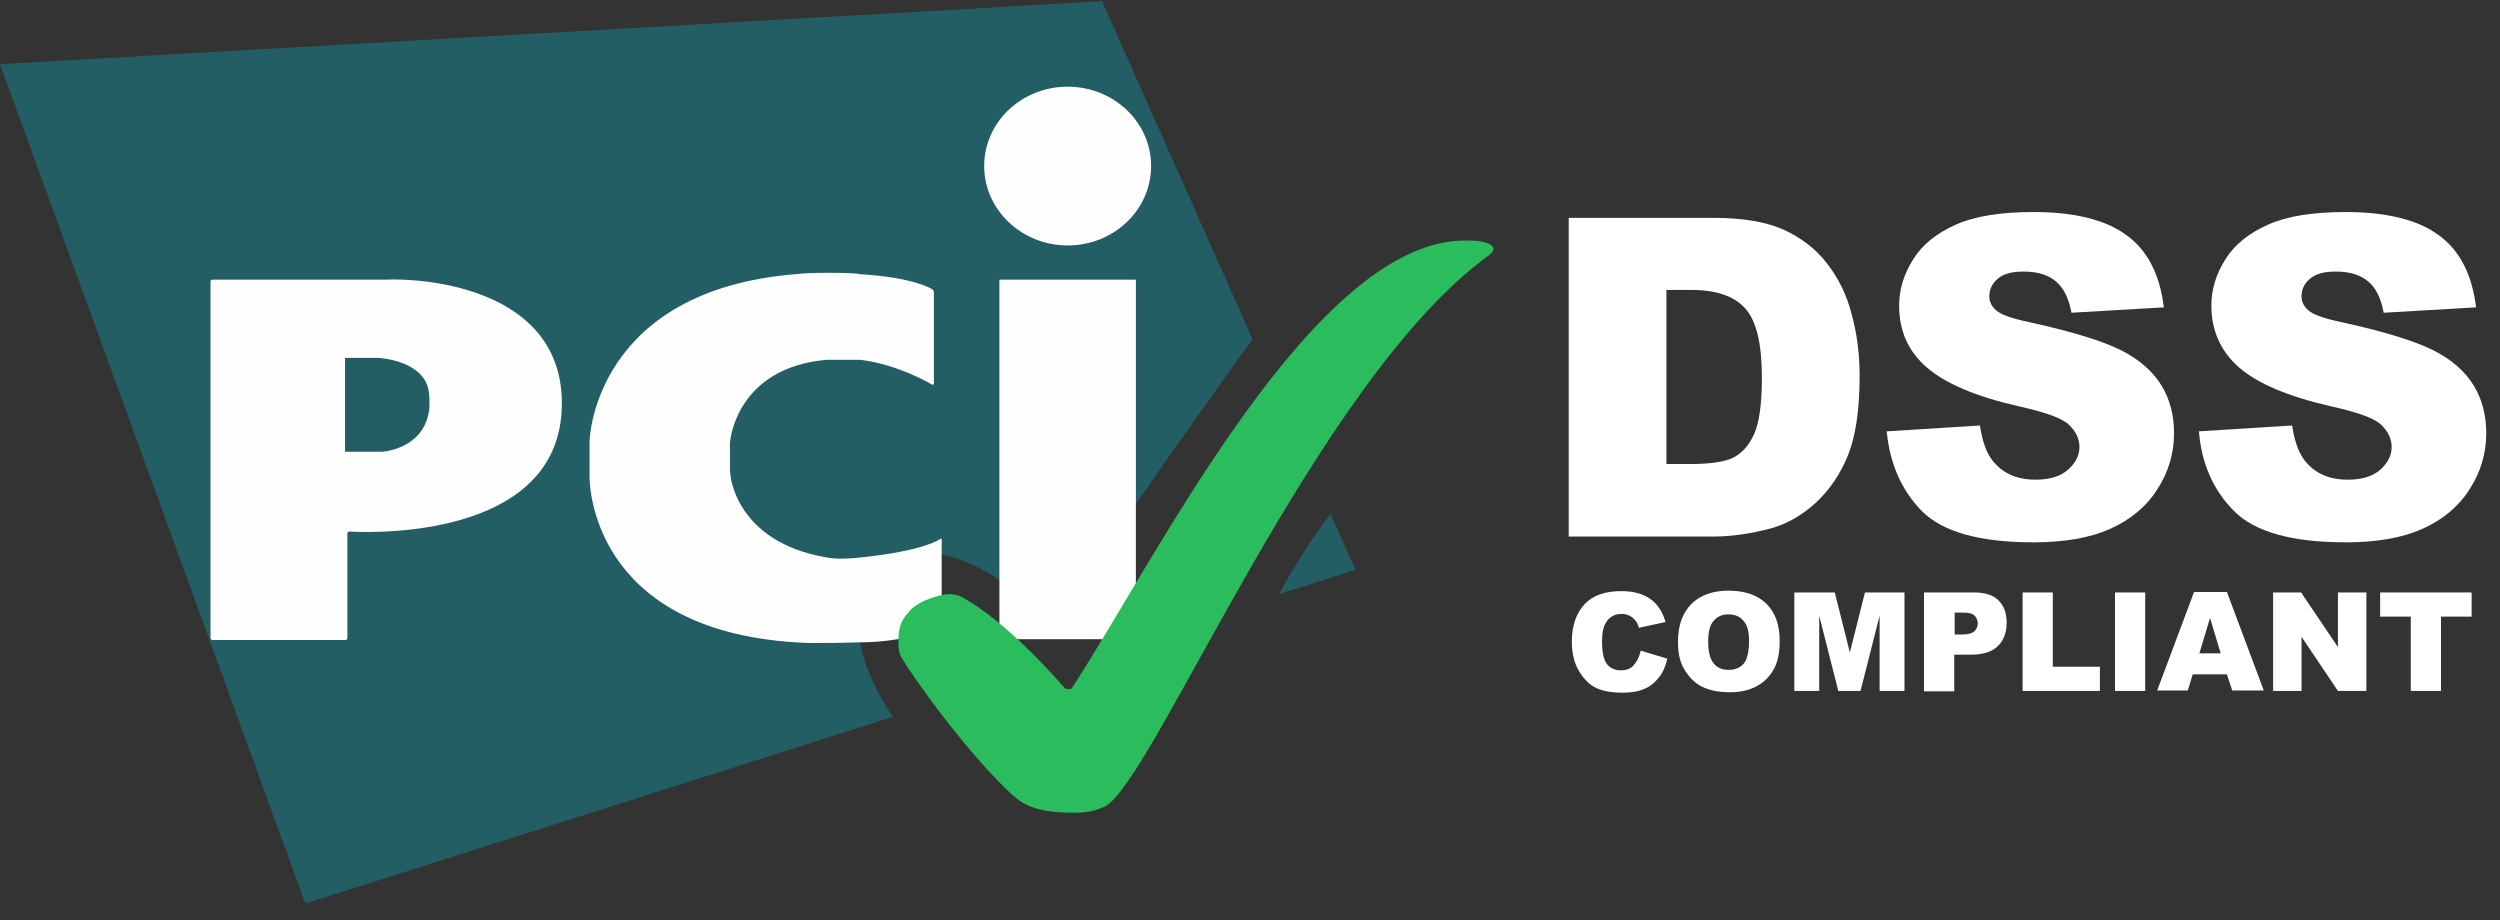 <svg width="125" height="46" viewBox="0 0 125 46" fill="none" xmlns="http://www.w3.org/2000/svg">
<rect x="0" y="0" width="125" height="46" fill="#333333" stroke="none"/>
<g clip-path="url(#clip0_613_17643)">
<path d="M63.934 29.712L67.775 28.493L66.527 25.703C65.611 26.863 64.695 28.356 63.934 29.712ZM62.628 16.96L55.102 0.062L0 3.206L15.267 45.175L44.651 35.842C42.779 33.13 42.096 29.908 44.261 28.336C46.678 26.568 50.324 28.611 52.645 31.5C54.887 27.727 61.185 18.944 62.628 16.96Z" fill="#225E63"/>
<path d="M53.382 12.272C55.683 12.272 57.555 10.504 57.555 8.303C57.555 6.103 55.683 4.334 53.382 4.334C51.081 4.334 49.209 6.103 49.209 8.303C49.209 10.484 51.081 12.272 53.382 12.272ZM49.97 13.982H56.794V31.96H49.97V13.982Z" fill="#FEFEFE"/>
<path d="M46.597 19.228C46.655 19.248 46.694 19.228 46.694 19.169V14.611C46.694 14.552 46.655 14.493 46.597 14.453C46.597 14.453 45.7 13.864 42.97 13.707C42.834 13.628 40.435 13.608 39.792 13.707C29.848 14.512 29.477 21.763 29.477 22.077V23.845C29.477 24.061 29.477 31.469 39.792 32.117C40.806 32.196 42.775 32.117 42.97 32.117C45.349 32.117 46.987 31.39 46.987 31.39C47.045 31.371 47.084 31.312 47.084 31.253V26.989C47.084 26.93 47.045 26.91 47.006 26.95C47.006 26.95 46.265 27.539 43.029 27.873C42.112 27.971 41.664 27.932 41.332 27.873C36.731 27.087 36.516 23.708 36.516 23.708C36.516 23.649 36.497 23.551 36.497 23.511V22.215C36.497 22.156 36.497 22.057 36.516 22.018C36.516 22.018 36.828 18.383 41.332 17.99H43.029C44.998 18.246 46.597 19.228 46.597 19.228Z" fill="#FEFEFE"/>
<path d="M10.525 31.901C10.525 31.96 10.564 32 10.623 32H17.272C17.33 32 17.369 31.96 17.369 31.901V26.675C17.369 26.616 17.408 26.576 17.467 26.576C17.467 26.576 28.093 27.343 28.093 20.171C28.093 14.493 21.425 13.884 19.241 13.982C19.202 13.982 10.623 13.982 10.623 13.982C10.564 13.982 10.525 14.021 10.525 14.08V31.901ZM17.252 22.588V17.892H18.89C18.89 17.892 21.249 17.99 21.444 19.621C21.483 19.739 21.483 20.544 21.444 20.584C21.132 22.49 19.085 22.588 19.085 22.588H17.252Z" fill="#FEFEFE"/>
<path d="M53.581 40.635C54.127 40.635 54.556 40.635 55.258 40.32C57.676 39.043 65.845 18.943 74.463 12.754C74.522 12.714 74.58 12.655 74.619 12.596C74.678 12.518 74.678 12.439 74.678 12.439C74.678 12.439 74.678 12.027 73.41 12.027C65.748 11.81 57.773 28.02 53.581 34.426C53.523 34.504 53.25 34.426 53.25 34.426C53.25 34.426 50.442 31.085 48.005 29.808C47.946 29.789 47.673 29.691 47.381 29.71C47.186 29.71 46.055 29.946 45.528 30.496C44.904 31.164 44.924 31.537 44.924 32.343C44.924 32.402 44.963 32.677 45.041 32.815C45.645 33.876 48.355 37.648 50.598 39.731C50.929 39.986 51.456 40.635 53.581 40.635Z" fill="#2BBC5D"/>
<path d="M82.034 32.532L83.366 32.935C83.277 33.315 83.144 33.628 82.944 33.874C82.744 34.121 82.522 34.322 82.234 34.434C81.945 34.568 81.59 34.635 81.145 34.635C80.613 34.635 80.191 34.568 79.835 34.411C79.502 34.255 79.214 33.986 78.969 33.584C78.725 33.203 78.592 32.688 78.592 32.084C78.592 31.279 78.814 30.652 79.236 30.204C79.658 29.757 80.279 29.556 81.057 29.556C81.678 29.556 82.145 29.69 82.5 29.936C82.855 30.182 83.122 30.563 83.277 31.1L81.945 31.39C81.9 31.234 81.856 31.122 81.79 31.055C81.701 30.943 81.612 30.854 81.479 30.786C81.345 30.719 81.212 30.697 81.079 30.697C80.746 30.697 80.479 30.831 80.302 31.122C80.168 31.323 80.102 31.659 80.102 32.084C80.102 32.621 80.191 33.002 80.346 33.203C80.501 33.404 80.746 33.516 81.034 33.516C81.323 33.516 81.545 33.427 81.678 33.27C81.856 33.069 81.967 32.845 82.034 32.532Z" fill="white"/>
<path d="M83.899 32.084C83.899 31.279 84.121 30.652 84.565 30.204C85.009 29.757 85.631 29.533 86.43 29.533C87.252 29.533 87.874 29.757 88.318 30.182C88.762 30.63 88.984 31.234 88.984 32.039C88.984 32.621 88.895 33.091 88.696 33.449C88.496 33.807 88.229 34.098 87.852 34.3C87.496 34.501 87.03 34.613 86.497 34.613C85.942 34.613 85.498 34.523 85.12 34.344C84.765 34.165 84.476 33.897 84.232 33.494C83.988 33.091 83.899 32.666 83.899 32.084ZM85.409 32.084C85.409 32.577 85.498 32.935 85.675 33.158C85.853 33.382 86.097 33.494 86.43 33.494C86.764 33.494 87.008 33.382 87.186 33.181C87.363 32.957 87.452 32.577 87.452 32.039C87.452 31.57 87.363 31.234 87.163 31.032C86.986 30.809 86.719 30.719 86.408 30.719C86.097 30.719 85.853 30.831 85.675 31.055C85.498 31.234 85.409 31.592 85.409 32.084Z" fill="white"/>
<path d="M91.738 29.623L92.493 32.621L93.248 29.623H95.224V34.546H93.981V30.786L93.026 34.546H91.915L90.961 30.786V34.546H89.717V29.623H91.738Z" fill="white"/>
<path d="M96.201 29.623H98.71C99.266 29.623 99.665 29.757 99.932 30.026C100.198 30.294 100.332 30.652 100.332 31.144C100.332 31.637 100.176 32.039 99.887 32.308C99.599 32.599 99.132 32.733 98.533 32.733H97.711V34.568H96.201V29.623ZM97.711 31.726H98.089C98.377 31.726 98.577 31.681 98.71 31.57C98.822 31.458 98.888 31.346 98.888 31.189C98.888 31.032 98.844 30.898 98.733 30.786C98.622 30.674 98.444 30.63 98.155 30.63H97.734V31.726H97.711Z" fill="white"/>
<path d="M101.131 29.623H102.641V33.337H104.995V34.546H101.131V29.623Z" fill="white"/>
<path d="M105.75 29.623H107.26V34.546H105.75V29.623Z" fill="white"/>
<path d="M111.346 33.718H109.636L109.392 34.523H107.859L109.703 29.6H111.346L113.189 34.523H111.612L111.346 33.718ZM111.035 32.666L110.502 30.898L109.969 32.666H111.035Z" fill="white"/>
<path d="M113.655 29.623H115.054L116.897 32.353V29.623H118.319V34.546H116.897L115.076 31.838V34.546H113.655V29.623Z" fill="white"/>
<path d="M118.985 29.623H123.581V30.831H122.049V34.546H120.539V30.831H119.007V29.623H118.985Z" fill="white"/>
<path d="M78.436 10.893H85.697C87.14 10.893 88.295 11.094 89.161 11.475C90.049 11.878 90.782 12.437 91.337 13.153C91.915 13.892 92.337 14.742 92.581 15.704C92.847 16.666 92.981 17.696 92.981 18.792C92.981 20.493 92.781 21.813 92.403 22.753C92.026 23.693 91.493 24.476 90.804 25.125C90.116 25.752 89.383 26.177 88.606 26.401C87.54 26.691 86.563 26.826 85.697 26.826H78.436V10.893ZM83.321 14.496V23.201H84.52C85.541 23.201 86.274 23.089 86.696 22.865C87.118 22.641 87.473 22.238 87.718 21.679C87.962 21.119 88.095 20.18 88.095 18.904C88.095 17.203 87.829 16.062 87.274 15.436C86.718 14.809 85.83 14.496 84.542 14.496H83.321Z" fill="white"/>
<path d="M94.335 21.567L98.998 21.276C99.109 22.037 99.309 22.619 99.62 23.021C100.131 23.67 100.842 23.984 101.774 23.984C102.463 23.984 103.018 23.827 103.395 23.491C103.773 23.156 103.973 22.775 103.973 22.35C103.973 21.947 103.795 21.567 103.44 21.231C103.084 20.896 102.24 20.605 100.93 20.314C98.776 19.822 97.266 19.173 96.334 18.367C95.401 17.561 94.957 16.532 94.957 15.279C94.957 14.451 95.201 13.69 95.668 12.952C96.134 12.213 96.844 11.654 97.799 11.229C98.754 10.803 100.042 10.602 101.685 10.602C103.706 10.602 105.261 10.982 106.304 11.743C107.37 12.504 107.992 13.713 108.192 15.368L103.573 15.637C103.44 14.921 103.195 14.406 102.796 14.07C102.396 13.735 101.863 13.578 101.175 13.578C100.597 13.578 100.175 13.69 99.887 13.936C99.598 14.182 99.465 14.473 99.465 14.831C99.465 15.078 99.576 15.324 99.82 15.525C100.042 15.726 100.597 15.928 101.463 16.107C103.595 16.577 105.127 17.047 106.06 17.517C106.993 17.987 107.659 18.591 108.081 19.285C108.503 19.978 108.702 20.784 108.702 21.657C108.702 22.686 108.414 23.626 107.859 24.476C107.303 25.349 106.504 25.998 105.505 26.445C104.506 26.893 103.218 27.117 101.685 27.117C98.998 27.117 97.133 26.602 96.089 25.55C95.068 24.498 94.491 23.178 94.335 21.567Z" fill="white"/>
<path d="M109.946 21.567L114.609 21.276C114.72 22.037 114.92 22.619 115.231 23.021C115.742 23.67 116.452 23.984 117.385 23.984C118.073 23.984 118.629 23.827 119.006 23.491C119.384 23.156 119.583 22.775 119.583 22.35C119.583 21.947 119.406 21.567 119.051 21.231C118.695 20.896 117.851 20.605 116.541 20.314C114.387 19.822 112.877 19.173 111.945 18.367C111.034 17.561 110.568 16.532 110.568 15.279C110.568 14.451 110.812 13.69 111.278 12.952C111.745 12.213 112.455 11.654 113.41 11.229C114.365 10.803 115.653 10.602 117.296 10.602C119.317 10.602 120.871 10.982 121.915 11.743C122.981 12.504 123.603 13.713 123.803 15.368L119.184 15.637C119.05 14.921 118.806 14.406 118.407 14.07C118.007 13.735 117.474 13.578 116.785 13.578C116.208 13.578 115.786 13.69 115.498 13.936C115.209 14.182 115.076 14.473 115.076 14.831C115.076 15.078 115.187 15.324 115.431 15.525C115.653 15.726 116.208 15.928 117.074 16.107C119.206 16.577 120.738 17.047 121.671 17.517C122.603 17.987 123.27 18.591 123.692 19.285C124.113 19.978 124.313 20.784 124.313 21.657C124.313 22.686 124.025 23.626 123.47 24.476C122.914 25.349 122.115 25.998 121.116 26.445C120.116 26.893 118.828 27.117 117.296 27.117C114.609 27.117 112.744 26.602 111.7 25.55C110.657 24.498 110.079 23.178 109.946 21.567Z" fill="white"/>
</g>
<defs>
<clipPath id="clip0_613_17643">
<rect width="125" height="45.113" fill="white" transform="translate(0 0.062)"/>
</clipPath>
</defs>
</svg>
